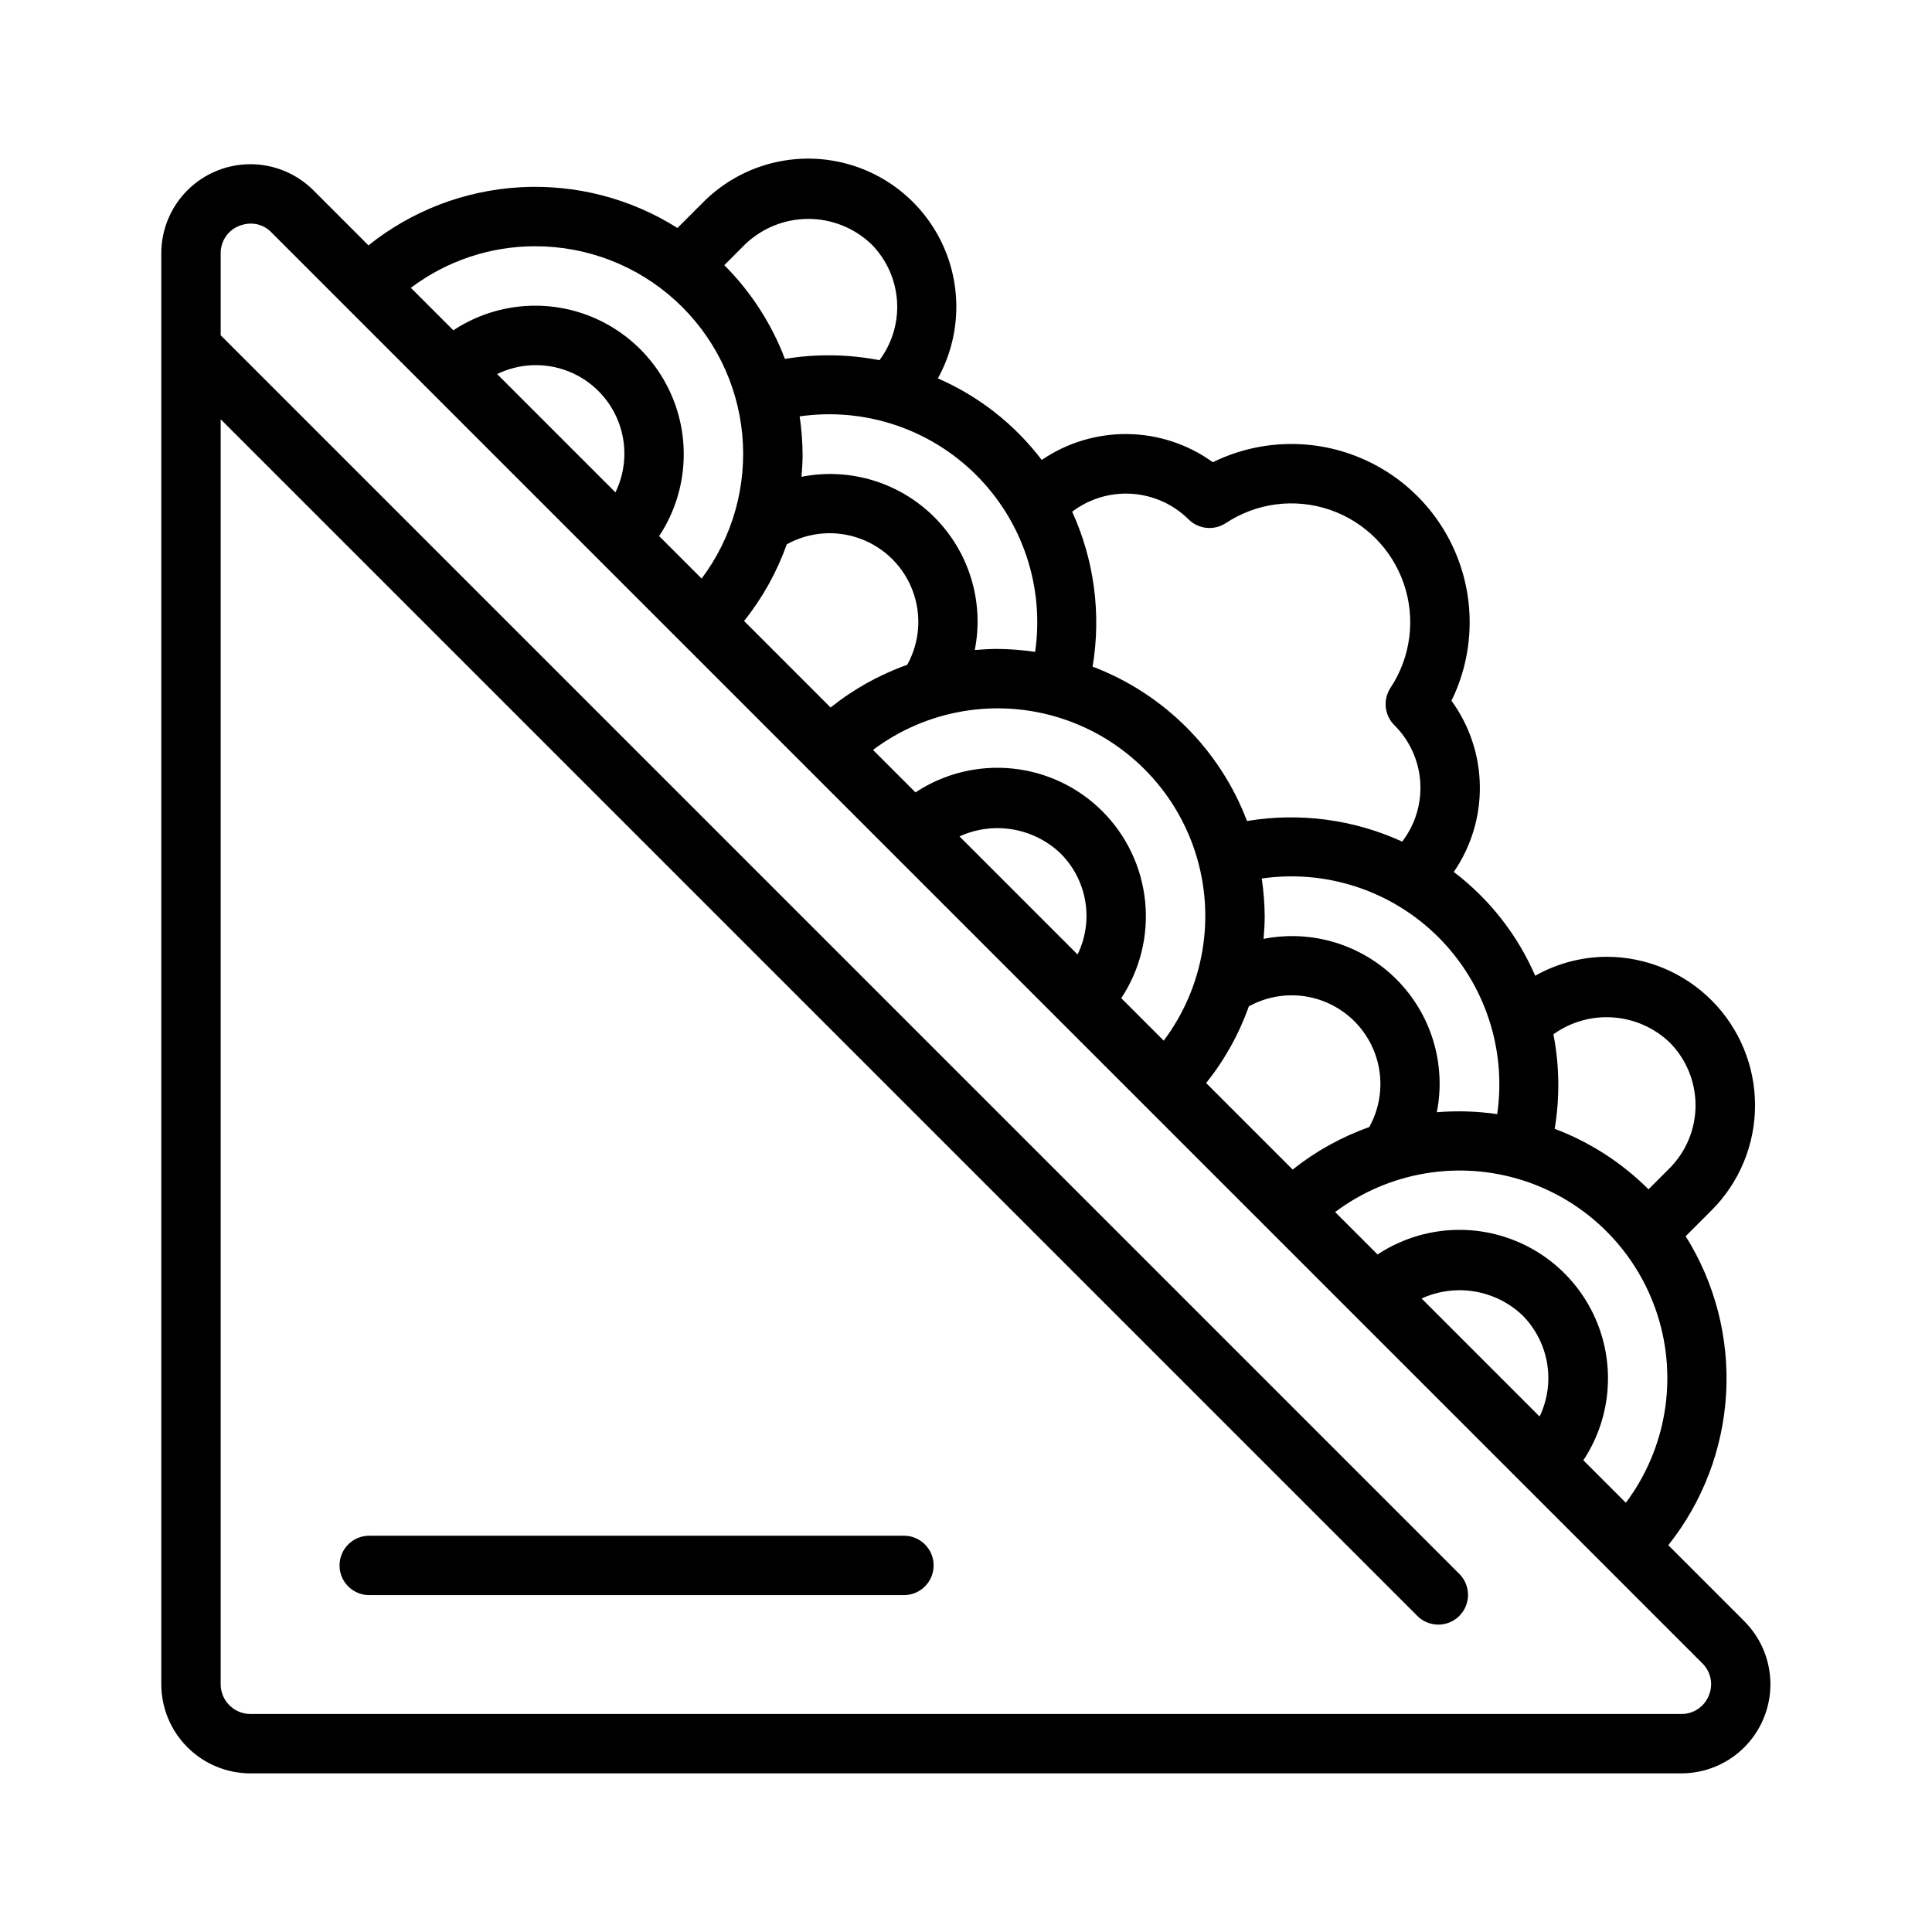 <?xml version="1.0" encoding="UTF-8"?>
<!-- Uploaded to: SVG Repo, www.svgrepo.com, Generator: SVG Repo Mixer Tools -->
<svg fill="#000000" width="800px" height="800px" version="1.1" viewBox="144 144 512 512" xmlns="http://www.w3.org/2000/svg">
 <g>
  <path d="m606.27 573.65-20.156-20.156c9.145-11.492 14.5-25.543 15.328-40.207 0.824-14.668-2.922-29.227-10.723-41.676l6.856-6.856c7.383-7.379 11.531-17.395 11.531-27.836 0-10.438-4.148-20.453-11.531-27.836-7.383-7.379-17.395-11.527-27.836-11.523-6.621 0.039-13.125 1.77-18.895 5.019-4.715-10.867-12.145-20.34-21.578-27.504 4.606-6.695 7.019-14.656 6.91-22.781-0.109-8.129-2.738-16.02-7.523-22.59 5.82-11.871 6.398-25.641 1.594-37.961-4.801-12.32-14.547-22.062-26.871-26.859-12.32-4.801-26.09-4.215-37.961 1.609-6.578-4.75-14.461-7.356-22.574-7.461-8.113-0.109-16.062 2.289-22.77 6.859-7.176-9.438-16.652-16.883-27.523-21.613 6.148-11.145 6.519-24.574 0.992-36.039-5.531-11.461-16.273-19.535-28.82-21.652-12.551-2.121-25.348 1.969-34.34 10.98l-6.848 6.848c-12.434-7.844-27.004-11.613-41.68-10.789-14.68 0.828-28.734 6.211-40.207 15.402l-14.586-14.59c-4.43-4.43-10.434-6.918-16.699-6.918s-12.27 2.488-16.699 6.914c-4.43 4.43-6.918 10.438-6.918 16.703v379.21c0.008 6.262 2.496 12.266 6.926 16.691 4.426 4.43 10.43 6.918 16.691 6.926h379.21c6.262-0.004 12.27-2.492 16.695-6.918 4.426-4.43 6.914-10.434 6.914-16.695 0-6.262-2.484-12.27-6.91-16.695zm-42.664-42.66c6.723-10.168 8.355-22.879 4.418-34.418-3.938-11.539-13-20.598-24.539-24.535-11.535-3.941-24.246-2.309-34.418 4.414l-11.246-11.246c14.25-10.684 32.789-13.812 49.754-8.391 16.965 5.418 30.262 18.711 35.68 35.68 5.418 16.965 2.293 35.504-8.391 49.754zm-11.594-11.594-31.281-31.281c4.394-2.008 9.289-2.656 14.055-1.859 4.766 0.797 9.188 3 12.691 6.328 3.426 3.453 5.703 7.887 6.516 12.684 0.812 4.801 0.121 9.734-1.98 14.125zm-122.45-122.45-31.293-31.293v0.004c4.394-2.008 9.289-2.656 14.055-1.859s9.18 3 12.684 6.328c3.469 3.434 5.773 7.867 6.59 12.68 0.816 4.809 0.105 9.754-2.035 14.141zm6.578-37.953c-6.414-6.414-14.848-10.414-23.875-11.328-9.027-0.91-18.09 1.324-25.656 6.328l-11.258-11.258c14.25-10.695 32.793-13.828 49.766-8.41s30.273 18.715 35.691 35.688c5.418 16.973 2.281 35.52-8.41 49.77l-11.258-11.258c5.004-7.566 7.238-16.633 6.328-25.66-0.91-9.027-4.914-17.461-11.332-23.875zm-83.637-70.754c5.988-3.309 13.125-3.844 19.539-1.461 6.418 2.379 11.477 7.441 13.855 13.855 2.379 6.414 1.844 13.551-1.465 19.539-7.359 2.617-14.227 6.445-20.32 11.324l-22.926-22.93c4.879-6.098 8.703-12.969 11.316-20.328zm122.46 122.45c5.996-3.305 13.137-3.832 19.555-1.445 6.418 2.391 11.477 7.461 13.848 13.887 2.371 6.422 1.824 13.562-1.496 19.551-7.348 2.602-14.207 6.41-20.305 11.266l-22.926-22.926c4.879-6.102 8.707-12.973 11.324-20.332zm111.47 9.523v0.004c4.422 4.434 6.902 10.438 6.902 16.699s-2.481 12.266-6.902 16.703l-5.566 5.566 0.004-0.004c-7.059-7.047-15.531-12.512-24.863-16.035 1.379-8.305 1.266-16.789-0.34-25.055 4.574-3.273 10.152-4.856 15.766-4.465 5.613 0.387 10.918 2.719 15 6.59zm-45.668 19.035v0.004c-5.293-0.766-10.66-0.934-15.992-0.5 2.527-12.789-1.484-25.996-10.699-35.219-9.215-9.219-22.418-13.242-35.211-10.719 0.164-1.984 0.293-3.981 0.293-5.992-0.027-3.352-0.289-6.695-0.781-10.008 17.199-2.484 34.562 3.289 46.844 15.582 12.285 12.293 18.047 29.664 15.551 46.859zm-81.797-157.62c2.648 2.637 6.785 3.051 9.902 0.988 8.137-5.375 18.305-6.676 27.535-3.523 9.227 3.152 16.477 10.402 19.629 19.629 3.152 9.23 1.852 19.398-3.523 27.535-2.066 3.125-1.648 7.269 1 9.914 4.043 4.012 6.484 9.355 6.867 15.035 0.383 5.684-1.32 11.309-4.785 15.824-12.855-5.883-27.18-7.781-41.125-5.453-7.16-18.863-22.055-33.758-40.918-40.914 2.328-13.922 0.441-28.219-5.414-41.055 4.519-3.434 10.129-5.117 15.793-4.746 5.664 0.371 11.004 2.773 15.039 6.766zm-40.652 35.125v0.004c-3.316-0.496-6.66-0.758-10.008-0.785-2.012 0-4.004 0.125-5.984 0.293 2.527-12.789-1.488-25.992-10.707-35.207-9.219-9.219-22.426-13.23-35.211-10.703 0.164-1.984 0.293-3.977 0.293-5.992h-0.004c-0.027-3.352-0.285-6.699-0.781-10.016 17.191-2.477 34.547 3.297 46.828 15.578 12.281 12.285 18.055 29.637 15.578 46.828zm-76.805-108.05c4.5-4.293 10.48-6.691 16.699-6.691s12.203 2.398 16.703 6.691c3.988 4.016 6.398 9.332 6.797 14.977 0.395 5.648-1.254 11.25-4.644 15.781-8.266-1.609-16.75-1.727-25.059-0.348-3.535-9.324-9.012-17.789-16.062-24.844zm-55.668 0.559c13.703-0.016 26.922 5.082 37.066 14.297 10.148 9.215 16.488 21.883 17.789 35.527 1.297 13.641-2.539 27.281-10.762 38.242l-11.258-11.258c6.719-10.168 8.348-22.879 4.41-34.414s-12.996-20.598-24.535-24.535c-11.535-3.938-24.242-2.309-34.414 4.414l-11.258-11.258c9.496-7.16 21.066-11.027 32.961-11.016zm21.254 65.227-31.359-31.359v0.004c5.891-2.867 12.707-3.144 18.809-0.762 6.102 2.383 10.926 7.211 13.312 13.312 2.383 6.098 2.106 12.918-0.762 18.809zm289.74 318.87c-1.188 2.969-4.078 4.898-7.273 4.859h-379.21c-4.348-0.004-7.871-3.527-7.875-7.875v-335.23l317.19 317.19c3.086 3.008 8.016 2.977 11.062-0.07s3.078-7.977 0.07-11.062l-328.32-328.32v-21.703c-0.039-3.199 1.891-6.09 4.859-7.273 1-0.406 2.07-0.617 3.148-0.621 2.055-0.004 4.016 0.84 5.43 2.328l379.21 379.21c2.289 2.227 2.969 5.637 1.707 8.574z"/>
  <path d="m383.55 550.98h-141.7c-4.344 0-7.871 3.523-7.871 7.871 0 4.348 3.527 7.871 7.871 7.871h141.7c4.348 0 7.871-3.523 7.871-7.871 0-4.348-3.523-7.871-7.871-7.871z"/>
 </g>
</svg>